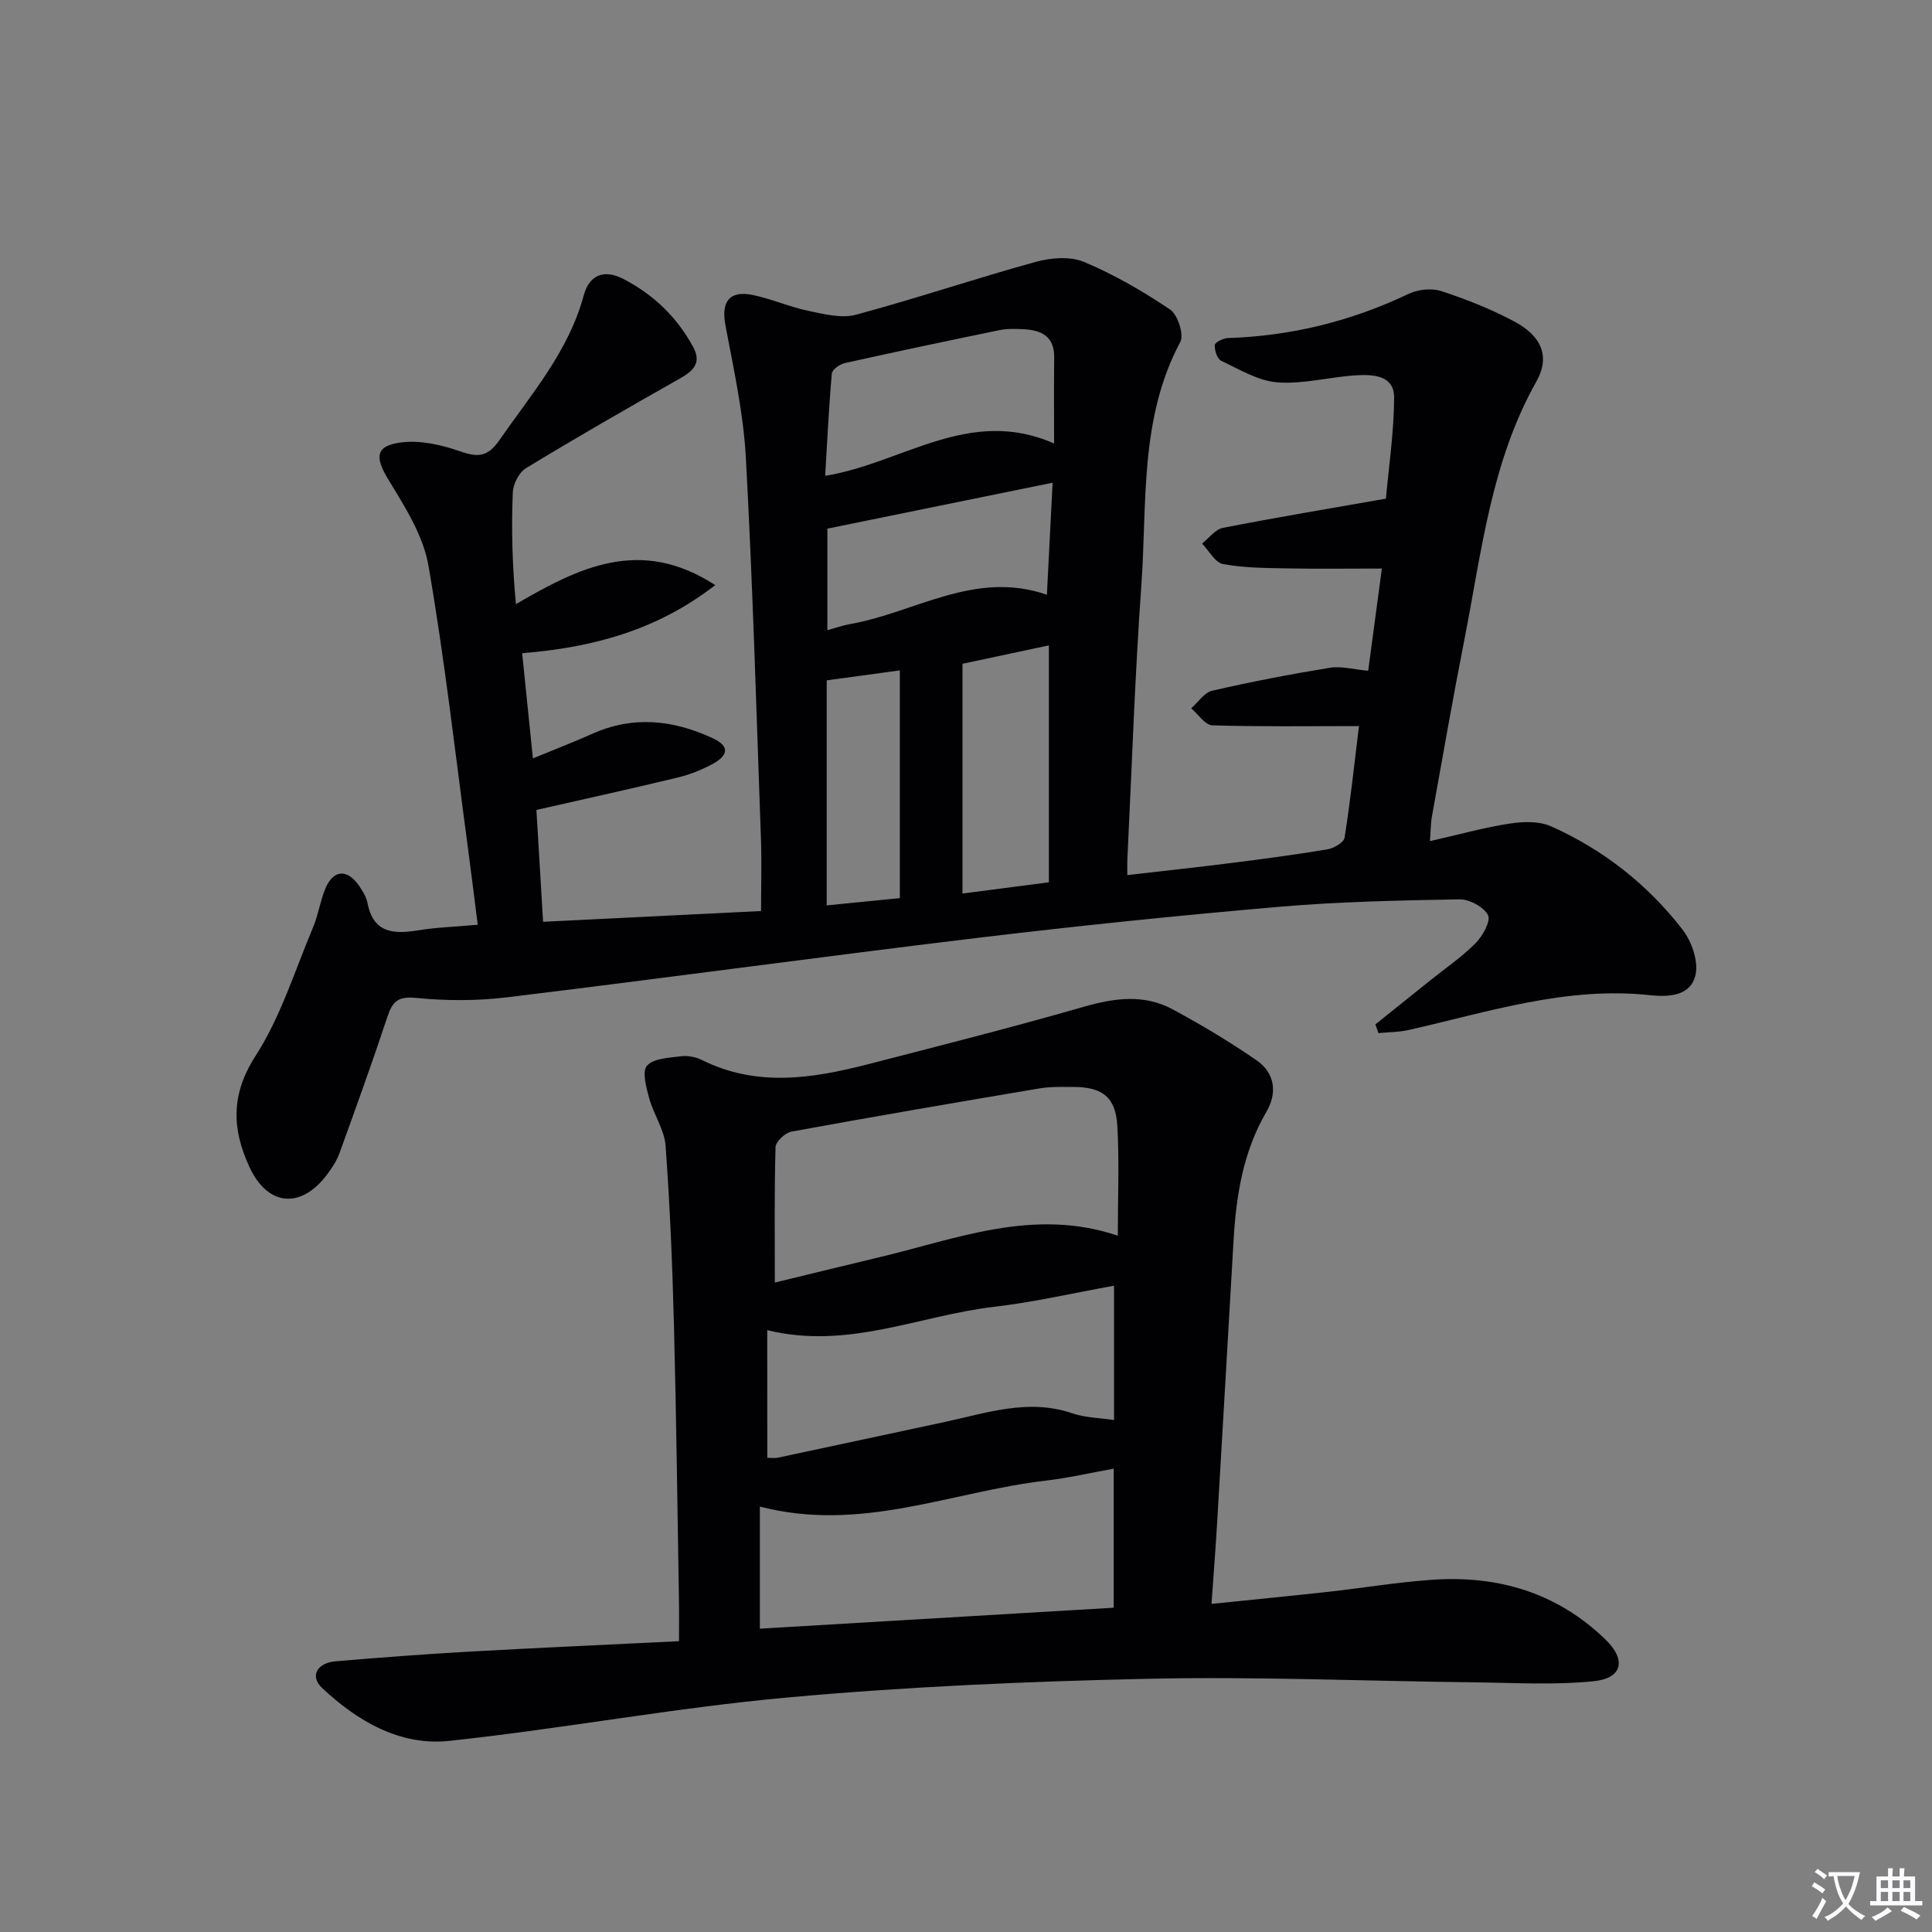 <svg enable-background="new 0 0 400 400" viewBox="0 0 400 400" xmlns="http://www.w3.org/2000/svg"><rect x="0" y="0" width="400" height="400" fill="#808080" stroke="none"/><path d="m377.9 391.2c-.2.3-.4.5-.6.8-.7-.6-1.4-1-2.2-1.5.2-.3.4-.5.5-.8.6.4 1.4.8 2.3 1.5zm-1.8 6.1c-.2-.2-.5-.4-.9-.6.4-.6.8-1.2 1.2-1.9s.7-1.3.9-1.9c.3.3.5.5.8.7-.7 1.3-1.4 2.6-2 3.7zm2.2-9c-.3.3-.5.5-.6.8-.6-.6-1.3-1.1-2-1.5.3-.3.5-.5.6-.7.6.5 1.3.9 2 1.4zm.3.2v-.9h2 4.5c-.3 1.3-.6 2.5-1 3.6s-.9 2.1-1.4 3c.4.5 1 1 1.6 1.4s1.2.8 1.9 1.1c-.3.2-.5.4-.8.8-.4-.3-1-.7-1.6-1.2s-1.2-1.1-1.6-1.6c-.5.6-1.1 1.1-1.7 1.6s-1.4.9-2.1 1.4c-.1-.3-.3-.5-.7-.8.6-.2 1.2-.5 1.9-1s1.4-1.1 2-1.8c-.5-.8-.9-1.6-1.2-2.5s-.6-2-.8-3.2c-.4.1-.7.1-1 .1zm2.5 2.7c.3 1 .7 1.7 1 2.2.3-.5.6-1.1 1-2s.6-1.9.9-3h-3.2-.4c.1.9.3 1.8.7 2.8z" fill="#fbfafc"/><path d="m396.5 388.5v1.5 3.6h1.5v.9c-.4 0-1 0-1.7 0h-7.9c-.5 0-.9 0-1.2 0v-.9h1.3v-3.5c0-.7 0-1.2 0-1.6h2.4c0-.8 0-1.4 0-1.7h1c0 .3-.1.8-.1 1.7h1.5c0-.8 0-1.4 0-1.7h1c0 .3-.1.9-.1 1.7zm-8.2 9.2c-.2-.3-.5-.5-.8-.8.8-.3 1.4-.6 1.9-.9s1-.7 1.4-1.1c.3.3.6.5.9.8-1.6 1-2.8 1.6-3.4 2zm2.6-6.8v-1.6h-1.5v1.6zm0 2.7v-1.9h-1.5v1.9zm2.4-2.7v-1.6h-1.5v1.6zm0 2.7v-1.9h-1.5v1.9zm.2 2 .7-.8c.4.2.9.5 1.6.8s1.3.7 1.8 1c-.3.3-.5.5-.8.8-.4-.3-1.5-1-3.3-1.8zm2-4.7v-1.6h-1.4v1.6zm0 2.7v-1.9h-1.4v1.9z" fill="#fbfafc"/><g fill="#010103"><path d="m296.06 174.15c5.83-1.32 11.06-2.79 16.4-3.62 2.82-.44 6.17-.56 8.67.55 10.79 4.81 19.96 12.02 27.19 21.34 1.89 2.44 3.33 6.48 2.74 9.32-.93 4.47-5.51 4.73-9.48 4.3-17.27-1.87-33.47 3.49-49.93 7.21-2.03.46-4.17.44-6.26.64-.21-.6-.42-1.2-.63-1.8 3.84-3.08 7.68-6.15 11.51-9.23 3.12-2.5 6.46-4.78 9.25-7.6 1.46-1.48 3.18-4.58 2.55-5.8-.88-1.7-3.86-3.3-5.91-3.26-12.47.22-24.97.48-37.39 1.55-20.86 1.8-41.69 3.94-62.48 6.44-32.48 3.91-64.89 8.36-97.37 12.3-6.22.75-12.65.73-18.88.11-3.79-.37-4.83.89-5.86 4-3.13 9.45-6.51 18.81-9.9 28.16-.55 1.53-1.5 2.97-2.48 4.3-5.42 7.31-12.35 6.78-16.17-1.48-3.58-7.74-3.91-14.92 1.27-22.95 5.21-8.08 8.13-17.64 11.91-26.62 1.09-2.58 1.47-5.45 2.55-8.03 1.65-3.95 4.52-4.14 6.98-.59.75 1.08 1.5 2.31 1.74 3.56 1.18 6.11 5.23 6.52 10.31 5.69 3.9-.64 7.89-.76 12.52-1.18-.68-5.33-1.31-10.52-2-15.69-2.64-19.58-4.83-39.24-8.21-58.69-1.08-6.23-4.88-12.19-8.28-17.76-2.85-4.67-2.76-7.08 2.8-7.74 3.91-.46 8.23.54 12.03 1.86 3.67 1.28 5.71 1.21 8.15-2.32 6.62-9.55 14.33-18.37 17.46-29.98 1.12-4.16 4.14-5.47 8.15-3.41 6.24 3.21 11.09 7.87 14.47 14.04 1.85 3.38.07 5.03-2.8 6.65-10.68 6.03-21.32 12.15-31.8 18.52-1.43.87-2.64 3.28-2.71 5.02-.3 7.45-.13 14.92.65 23.12 13.08-7.61 25.76-14 41.26-3.94-12.01 9.31-25.2 12.9-39.97 14.1.68 6.73 1.42 13.92 2.22 21.78 4.35-1.8 8.34-3.33 12.24-5.07 8.51-3.82 16.79-2.93 25.01.9 3.7 1.72 2.99 3.63.13 5.22-2.29 1.27-4.82 2.29-7.37 2.9-9.45 2.29-18.94 4.37-29.28 6.72.41 6.83.87 14.68 1.38 23.16 15.19-.75 30.03-1.49 45.13-2.23 0-5.23.15-10.18-.03-15.11-.94-26.27-1.69-52.54-3.12-78.78-.5-9.18-2.52-18.31-4.23-27.39-.91-4.85.78-7.27 5.68-6.26 3.88.8 7.58 2.46 11.46 3.27 3.24.68 6.87 1.62 9.89.81 12.48-3.35 24.75-7.51 37.22-10.94 3.15-.87 7.15-1.19 10.02.02 6.23 2.61 12.19 6.07 17.8 9.85 1.58 1.07 2.91 5.18 2.11 6.7-8.49 15.9-6.85 33.35-8.06 50.3-1.35 18.9-1.97 37.85-2.9 56.78-.04.82-.01 1.64-.01 3.31 7.24-.84 14.24-1.59 21.22-2.47 6.75-.85 13.51-1.74 20.22-2.86 1.32-.22 3.38-1.42 3.54-2.42 1.19-7.48 1.99-15.02 2.98-23.1-10.57 0-20.48.15-30.37-.16-1.49-.05-2.91-2.29-4.36-3.52 1.43-1.25 2.69-3.26 4.32-3.64 8.08-1.85 16.23-3.43 24.41-4.76 2.35-.38 4.88.35 7.91.63.95-7.11 1.88-14.1 2.83-21.17-6.73 0-13.15.09-19.56-.03-4.46-.09-8.98-.09-13.33-.9-1.65-.31-2.9-2.76-4.33-4.24 1.43-1.12 2.72-2.93 4.31-3.25 10.92-2.14 21.89-3.97 33.75-6.05.58-6.51 1.66-13.71 1.7-20.91.03-4.65-4.36-4.82-7.78-4.63-5.46.31-10.95 1.86-16.33 1.47-4-.29-7.9-2.69-11.69-4.47-.83-.39-1.4-2.18-1.33-3.27.04-.56 1.75-1.41 2.73-1.44 13.14-.42 25.57-3.51 37.45-9.17 1.93-.92 4.75-1.2 6.75-.54 5.18 1.7 10.32 3.73 15.12 6.3 5.67 3.04 7.41 7.3 4.53 12.41-9.39 16.65-11.33 35.27-14.91 53.46-2.4 12.21-4.53 24.47-6.74 36.72-.24 1.39-.22 2.85-.38 4.98zm-77.82-82.33c0-6.61-.05-12.2.02-17.8.06-4.38-2.65-5.68-6.35-5.86-1.65-.08-3.37-.14-4.97.19-10.7 2.2-21.4 4.46-32.06 6.83-1.03.23-2.59 1.34-2.66 2.16-.62 7.03-.95 14.08-1.38 21.17 16.04-2.57 29.8-14.44 47.4-6.69zm-1.49 31.32c.4-7.97.78-15.36 1.18-23.2-15.88 3.24-31.06 6.34-46.63 9.51v21.02c1.79-.49 3.2-.99 4.65-1.25 13.48-2.36 25.88-11.26 40.8-6.08zm-17.48 14.29v47.57c6.17-.8 12.04-1.57 17.89-2.33 0-16.45 0-32.48 0-49.05-5.97 1.27-11.41 2.43-17.89 3.81zm-28.11 50.02c5.16-.51 9.85-.97 15.14-1.5 0-15.97 0-31.35 0-47.15-5.03.68-10.05 1.36-15.14 2.06z"/><path d="m250.83 332.07c8.45-.87 16.17-1.62 23.87-2.47 7.26-.8 14.49-2.01 21.77-2.52 13.7-.97 26 2.68 36.02 12.46 4.24 4.14 3.4 7.92-2.48 8.53-8.19.84-16.54.33-24.81.24-22.46-.26-44.93-1.22-67.38-.74-24.92.54-49.88 1.62-74.7 3.87-23.45 2.12-46.69 6.49-70.12 8.99-10.16 1.08-18.97-4.06-26.3-10.94-2.61-2.44-1.09-5.21 2.82-5.54 9.1-.77 18.22-1.46 27.34-1.98 14.27-.8 28.54-1.43 43.72-2.18 0-2.87.04-5.61-.01-8.35-.32-18.97-.54-37.95-1.03-56.91-.32-12.45-.83-24.91-1.74-37.33-.24-3.32-2.47-6.45-3.38-9.78-.61-2.23-1.53-5.56-.47-6.77 1.36-1.54 4.56-1.64 7.02-1.96 1.41-.18 3.08.14 4.37.78 11.35 5.65 22.87 3.83 34.37.87 14.92-3.85 29.87-7.64 44.68-11.9 6.35-1.82 12.46-2.66 18.37.52 5.96 3.21 11.8 6.71 17.38 10.55 3.81 2.62 4.36 6.74 2.06 10.67-4.85 8.3-6.27 17.39-6.81 26.74-1.13 19.43-2.24 38.85-3.39 58.28-.32 5.42-.75 10.84-1.17 16.87zm-19.4-76.23c0-7.85.33-15.33-.1-22.76-.35-5.96-3.13-8.04-9.13-8.04-2.32 0-4.69-.08-6.97.3-17.14 2.89-34.28 5.82-51.37 8.95-1.3.24-3.26 2.07-3.29 3.21-.27 9.11-.15 18.23-.15 28.04 7.19-1.74 14.22-3.48 21.26-5.15 16.26-3.84 32.27-10.46 49.75-4.55zm-74.11 81.36c24.15-1.43 48.61-2.88 73.26-4.34 0-9.78 0-19.14 0-28.79-4.95.89-9.48 1.95-14.07 2.48-19.42 2.24-38.2 10.83-59.19 5.37zm1.54-35.39c.62 0 1.45.14 2.22-.02 11.52-2.44 23.03-4.93 34.54-7.39 8.7-1.86 17.28-4.9 26.38-1.79 2.68.92 5.67.94 8.65 1.39 0-9.61 0-18.54 0-27.81-8.47 1.52-16.56 3.41-24.76 4.36-15.47 1.78-30.33 8.96-47.04 4.84.01 9 .01 17.58.01 26.42z"/></g></svg>